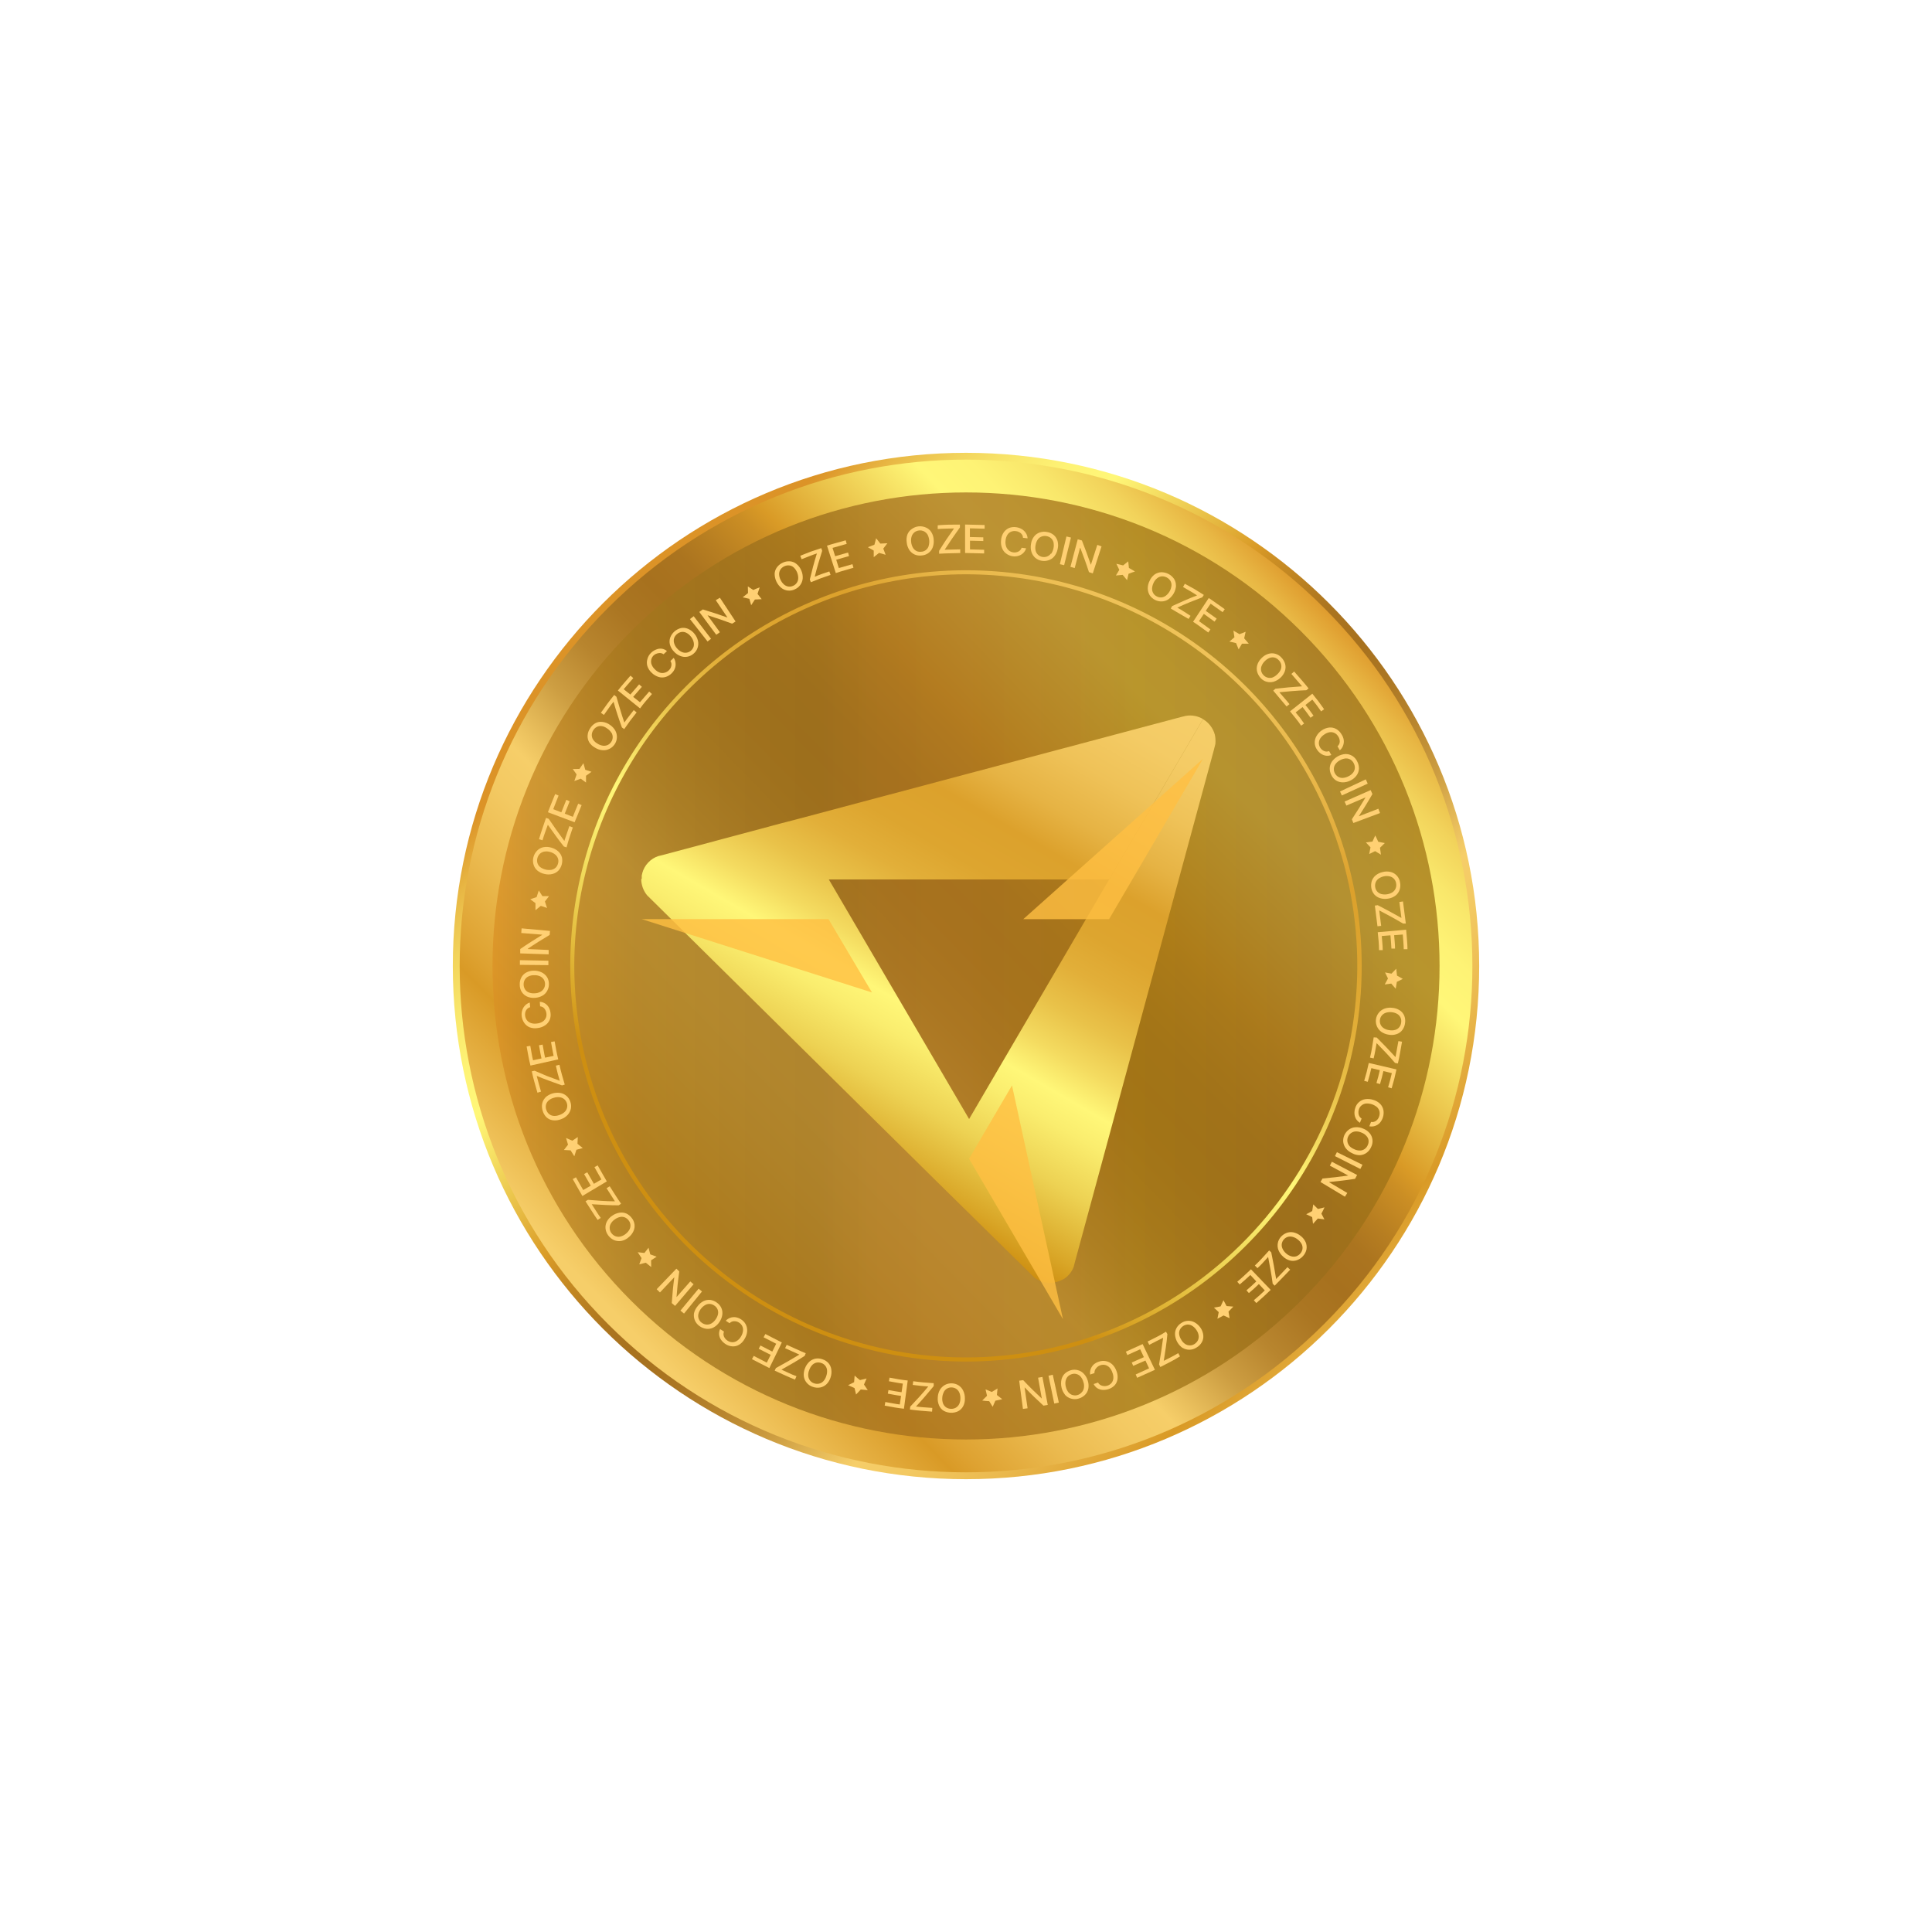 <svg width="128" height="128" viewBox="0 0 128 128" fill="none" xmlns="http://www.w3.org/2000/svg">
<path d="M98 64C98 45.222 82.778 30 64 30C45.222 30 30 45.222 30 64C30 82.778 45.222 98 64 98C82.778 98 98 82.778 98 64Z" fill="url(#paint0_radial_34_6630)"/>
<mask id="mask0_34_6630" style="mask-type:luminance" maskUnits="userSpaceOnUse" x="0" y="0" width="128" height="128">
<path d="M128 0H0V128H128V0Z" fill="white"/>
</mask>
<g mask="url(#mask0_34_6630)">
<g style="mix-blend-mode:luminosity">
<path d="M64 98C82.777 98 98 82.778 98 64C98 45.222 82.777 30 64 30C45.222 30 30 45.222 30 64C30 82.778 45.222 98 64 98Z" fill="url(#paint1_linear_34_6630)"/>
<path d="M87.724 87.72C100.825 74.619 100.825 53.378 87.724 40.277C74.623 27.176 53.382 27.176 40.28 40.277C27.179 53.378 27.179 74.619 40.28 87.72C53.382 100.821 74.623 100.821 87.724 87.72Z" fill="url(#paint2_linear_34_6630)"/>
<path opacity="0.75" d="M86.186 86.182C98.438 73.93 98.438 54.066 86.186 41.814C73.934 29.562 54.07 29.562 41.818 41.814C29.566 54.066 29.566 73.93 41.818 86.182C54.07 98.434 73.934 98.434 86.186 86.182Z" fill="url(#paint3_linear_34_6630)"/>
<path d="M42.056 78.351C39.218 74.011 37.73 68.927 37.781 63.742C37.832 58.557 39.419 53.503 42.343 49.22C45.266 44.937 49.393 41.617 54.203 39.68C59.013 37.742 64.29 37.275 69.366 38.337C74.441 39.398 79.088 41.941 82.719 45.643C86.349 49.346 88.8 54.041 89.762 59.137C90.724 64.233 90.153 69.499 88.121 74.27C86.09 79.041 82.69 83.103 78.35 85.941C72.528 89.74 65.438 91.073 58.634 89.65C51.83 88.227 45.868 84.164 42.056 78.351ZM85.707 49.799C82.9 45.503 78.882 42.136 74.161 40.124C69.44 38.113 64.228 37.546 59.185 38.497C54.142 39.448 49.495 41.873 45.83 45.465C42.165 49.057 39.648 53.656 38.598 58.679C37.547 63.702 38.01 68.924 39.927 73.684C41.845 78.444 45.131 82.529 49.37 85.421C53.609 88.313 58.611 89.883 63.742 89.932C68.874 89.982 73.904 88.507 78.198 85.697C83.948 81.927 87.966 76.03 89.374 69.3C90.782 62.571 89.463 55.558 85.707 49.799Z" fill="url(#paint4_linear_34_6630)"/>
<path d="M92.542 68.51C92.692 68.458 92.823 68.361 92.916 68.231C93.012 68.097 93.072 67.939 93.089 67.775C93.115 67.61 93.095 67.442 93.033 67.287C92.971 67.141 92.867 67.018 92.732 66.933C92.581 66.836 92.407 66.779 92.227 66.768C92.048 66.746 91.868 66.769 91.7 66.835C91.555 66.894 91.428 66.991 91.333 67.116C91.238 67.241 91.178 67.388 91.159 67.544C91.14 67.7 91.163 67.858 91.226 68.002C91.289 68.146 91.389 68.27 91.516 68.362C91.665 68.463 91.836 68.529 92.015 68.553C92.191 68.585 92.372 68.57 92.542 68.51ZM91.678 68.121C91.587 68.063 91.513 67.98 91.466 67.881C91.424 67.785 91.409 67.678 91.424 67.574C91.435 67.467 91.477 67.366 91.544 67.284C91.614 67.199 91.706 67.135 91.81 67.1C91.936 67.059 92.07 67.045 92.202 67.061C92.335 67.072 92.465 67.113 92.58 67.181C92.673 67.239 92.747 67.322 92.792 67.422C92.834 67.523 92.848 67.634 92.831 67.743C92.82 67.854 92.779 67.959 92.711 68.047C92.644 68.134 92.551 68.198 92.446 68.231C92.319 68.269 92.184 68.277 92.053 68.252C91.92 68.238 91.792 68.194 91.678 68.121Z" fill="#FFD073"/>
<path d="M90.767 70.069L91.007 70.121C91.092 69.789 91.141 69.446 91.205 69.11C91.618 69.531 92.043 69.969 92.424 70.422L92.612 70.46C92.732 69.987 92.796 69.495 92.888 69.015L92.647 68.976L92.456 70.036C92.046 69.584 91.629 69.153 91.212 68.739L91.01 68.728C90.936 69.167 90.88 69.623 90.767 70.069Z" fill="#FFD073"/>
<path d="M90.381 71.609L90.618 71.672C90.703 71.372 90.791 71.071 90.855 70.767L91.417 70.901C91.357 71.191 91.276 71.474 91.194 71.754L91.431 71.821C91.512 71.534 91.594 71.251 91.654 70.961L92.212 71.096C92.145 71.414 92.056 71.725 91.965 72.036L92.201 72.103L92.375 71.481L92.52 70.852L90.685 70.424L90.547 71.018L90.381 71.609Z" fill="#FFD073"/>
<path d="M91.098 74.596C91.218 74.556 91.325 74.488 91.413 74.398C91.513 74.285 91.587 74.15 91.629 74.005C91.671 73.859 91.681 73.706 91.657 73.557C91.629 73.402 91.556 73.258 91.449 73.143C91.321 73.015 91.163 72.921 90.989 72.871C90.819 72.814 90.637 72.797 90.459 72.822C90.304 72.844 90.159 72.911 90.041 73.013C89.923 73.115 89.836 73.248 89.791 73.398C89.748 73.521 89.73 73.653 89.737 73.783C89.745 73.908 89.781 74.029 89.843 74.137C89.908 74.239 89.995 74.325 90.098 74.388L90.211 74.108C90.163 74.079 90.121 74.041 90.088 73.995C90.054 73.95 90.03 73.898 90.017 73.843C89.989 73.726 89.995 73.604 90.034 73.49C90.065 73.389 90.126 73.301 90.207 73.235C90.291 73.165 90.393 73.122 90.501 73.111C90.769 73.093 91.033 73.18 91.237 73.356C91.316 73.433 91.371 73.533 91.395 73.642C91.418 73.75 91.409 73.863 91.371 73.967C91.336 74.084 91.264 74.186 91.166 74.257C91.118 74.292 91.065 74.316 91.007 74.329C90.95 74.341 90.891 74.343 90.834 74.331L90.72 74.618C90.846 74.645 90.977 74.637 91.098 74.596Z" fill="#FFD073"/>
<path d="M90.106 76.533C90.264 76.523 90.416 76.468 90.544 76.373C90.676 76.274 90.78 76.141 90.845 75.988C90.92 75.839 90.95 75.67 90.93 75.504C90.911 75.345 90.846 75.195 90.742 75.073C90.624 74.936 90.473 74.831 90.303 74.769C90.139 74.697 89.959 74.668 89.78 74.684C89.626 74.696 89.479 74.752 89.356 74.847C89.234 74.939 89.135 75.061 89.07 75.2C89.005 75.341 88.978 75.497 88.992 75.653C89.01 75.808 89.07 75.956 89.165 76.08C89.278 76.221 89.424 76.333 89.59 76.406C89.747 76.493 89.925 76.537 90.106 76.533ZM89.398 75.914C89.328 75.831 89.282 75.729 89.268 75.62C89.253 75.516 89.269 75.409 89.314 75.313C89.356 75.213 89.426 75.128 89.515 75.065C89.604 75.003 89.708 74.966 89.816 74.959C89.948 74.955 90.081 74.982 90.201 75.037C90.328 75.082 90.441 75.159 90.53 75.26C90.607 75.341 90.656 75.443 90.671 75.553C90.682 75.663 90.663 75.773 90.615 75.872C90.572 75.974 90.501 76.062 90.41 76.126C90.32 76.19 90.213 76.225 90.102 76.225C89.968 76.227 89.836 76.197 89.717 76.136C89.594 76.086 89.483 76.01 89.391 75.914H89.398Z" fill="#FFD073"/>
<path d="M90.268 77.169L88.574 76.334L88.444 76.596L90.126 77.448L90.268 77.169Z" fill="#FFD073"/>
<path d="M89.261 79.037L88.066 78.33V78.312C88.628 78.256 89.208 78.192 89.777 78.1L89.911 77.846L88.239 76.969L88.108 77.227L89.324 77.884C88.752 77.966 88.179 78.029 87.62 78.079L87.486 78.312L89.105 79.285L89.261 79.037Z" fill="#FFD073"/>
<path d="M85.474 83.515C85.628 83.551 85.789 83.541 85.937 83.486C86.094 83.429 86.233 83.332 86.34 83.204C86.451 83.08 86.528 82.928 86.559 82.765C86.585 82.607 86.565 82.445 86.503 82.298C86.429 82.133 86.315 81.99 86.171 81.881C86.032 81.766 85.869 81.686 85.693 81.648C85.542 81.617 85.385 81.629 85.241 81.683C85.094 81.739 84.963 81.83 84.859 81.948C84.755 82.065 84.685 82.208 84.658 82.362C84.629 82.516 84.644 82.675 84.7 82.822C84.768 82.989 84.875 83.138 85.011 83.256C85.141 83.38 85.3 83.469 85.474 83.515ZM84.965 82.716C84.92 82.616 84.905 82.505 84.922 82.397C84.942 82.294 84.988 82.197 85.057 82.118C85.126 82.037 85.217 81.977 85.319 81.945C85.422 81.916 85.532 81.916 85.637 81.945C85.767 81.979 85.888 82.041 85.99 82.129C86.097 82.211 86.184 82.316 86.245 82.436C86.292 82.536 86.308 82.648 86.291 82.758C86.271 82.866 86.222 82.966 86.15 83.048C86.077 83.132 85.985 83.197 85.88 83.235C85.774 83.265 85.662 83.265 85.556 83.235C85.424 83.198 85.303 83.13 85.202 83.037C85.1 82.949 85.019 82.839 84.965 82.716Z" fill="#FFD073"/>
<path d="M83.137 83.844L83.311 84.018C83.565 83.788 83.791 83.526 84.017 83.279C84.127 83.855 84.244 84.459 84.318 85.046L84.449 85.18C84.803 84.827 85.135 84.474 85.478 84.12L85.297 83.954L84.548 84.739C84.453 84.138 84.343 83.551 84.223 82.971L84.085 82.844C83.777 83.183 83.473 83.53 83.137 83.844Z" fill="#FFD073"/>
<path d="M81.971 84.918L82.133 85.101C82.37 84.9 82.607 84.695 82.84 84.472L83.233 84.897C83.024 85.101 82.805 85.296 82.582 85.487L82.741 85.671C82.968 85.48 83.19 85.282 83.403 85.073L83.795 85.494C83.561 85.724 83.318 85.936 83.07 86.144L83.233 86.332C83.561 86.052 83.876 85.759 84.187 85.458L82.879 84.094C82.579 84.377 82.285 84.656 81.971 84.918Z" fill="#FFD073"/>
<path d="M87.747 80.787L87.309 80.73L86.99 81.084L86.934 80.635L86.541 80.447L86.937 80.235L87.005 79.793L87.316 80.097C87.464 80.065 87.606 80.027 87.751 79.991C87.687 80.132 87.62 80.274 87.546 80.408L87.747 80.787Z" fill="#FFD073"/>
<path d="M92.94 64.853L92.545 65.051L92.47 65.507L92.174 65.164L91.742 65.224L91.957 64.828L91.763 64.425L92.191 64.506L92.505 64.178L92.555 64.637L92.94 64.853Z" fill="#FFD073"/>
<path d="M78.353 89.299C78.489 89.383 78.647 89.426 78.806 89.423C78.973 89.42 79.134 89.37 79.273 89.278C79.421 89.194 79.543 89.072 79.626 88.924C79.704 88.785 79.737 88.626 79.722 88.468C79.704 88.289 79.641 88.118 79.538 87.969C79.439 87.824 79.309 87.703 79.156 87.616C79.02 87.539 78.866 87.501 78.71 87.507C78.554 87.512 78.402 87.561 78.272 87.648C78.139 87.728 78.028 87.842 77.951 87.976C77.874 88.112 77.839 88.267 77.848 88.422C77.862 88.601 77.915 88.775 78.005 88.93C78.096 89.086 78.219 89.219 78.368 89.32L78.353 89.299ZM78.12 88.387C78.108 88.279 78.129 88.171 78.18 88.076C78.231 87.983 78.304 87.906 78.393 87.849C78.481 87.792 78.584 87.758 78.69 87.754C78.799 87.755 78.906 87.786 78.997 87.846C79.109 87.919 79.203 88.016 79.273 88.128C79.347 88.234 79.395 88.355 79.414 88.482C79.429 88.592 79.41 88.704 79.362 88.804C79.309 88.902 79.233 88.985 79.139 89.044C79.047 89.106 78.938 89.139 78.828 89.136C78.716 89.136 78.609 89.103 78.516 89.041C78.404 88.965 78.314 88.863 78.251 88.744C78.182 88.635 78.138 88.514 78.12 88.387Z" fill="#FFD073"/>
<path d="M76.031 88.879L76.14 89.098L77.06 88.628C76.986 89.211 76.897 89.798 76.791 90.395L76.876 90.569C77.307 90.339 77.756 90.134 78.177 89.862L78.06 89.649C77.749 89.837 77.42 90.003 77.102 90.159C77.198 89.561 77.29 88.985 77.343 88.391L77.25 88.225C76.869 88.479 76.437 88.67 76.031 88.879Z" fill="#FFD073"/>
<path d="M74.592 89.551L74.688 89.777L75.54 89.392L75.784 89.915L74.981 90.269L75.077 90.491L75.887 90.138L76.13 90.657L75.243 91.061L75.338 91.283L76.516 90.753L75.702 89.049L74.592 89.551Z" fill="#FFD073"/>
<path d="M72.697 91.972C72.805 92.037 72.926 92.076 73.051 92.085C73.187 92.092 73.324 92.073 73.454 92.029C73.611 91.977 73.752 91.885 73.864 91.764C73.961 91.647 74.022 91.504 74.041 91.353C74.061 91.175 74.035 90.993 73.966 90.827C73.907 90.657 73.808 90.504 73.677 90.381C73.561 90.278 73.421 90.209 73.27 90.18C73.116 90.148 72.955 90.159 72.807 90.212C72.676 90.251 72.555 90.319 72.453 90.409C72.366 90.495 72.299 90.599 72.259 90.713C72.219 90.827 72.207 90.948 72.223 91.067L72.51 90.972C72.506 90.913 72.514 90.853 72.534 90.797C72.554 90.741 72.586 90.69 72.626 90.646C72.697 90.555 72.793 90.488 72.902 90.452C73.002 90.417 73.11 90.41 73.213 90.431C73.32 90.458 73.418 90.513 73.496 90.59C73.591 90.691 73.661 90.812 73.701 90.943C73.752 91.066 73.773 91.2 73.761 91.332C73.75 91.441 73.707 91.544 73.638 91.629C73.565 91.712 73.471 91.773 73.365 91.806C73.25 91.842 73.127 91.842 73.012 91.806C72.956 91.792 72.904 91.766 72.859 91.73C72.813 91.694 72.776 91.649 72.75 91.597L72.457 91.697C72.512 91.808 72.594 91.903 72.697 91.972Z" fill="#FFD073"/>
<path d="M70.562 92.415C70.669 92.533 70.808 92.619 70.962 92.662C71.122 92.71 71.293 92.71 71.453 92.662C71.614 92.618 71.761 92.535 71.881 92.418C71.994 92.306 72.071 92.164 72.103 92.008C72.137 91.831 72.124 91.649 72.068 91.478C72.02 91.305 71.93 91.146 71.806 91.015C71.701 90.9 71.565 90.818 71.414 90.778C71.264 90.736 71.105 90.736 70.954 90.778C70.804 90.821 70.665 90.897 70.548 91.001C70.438 91.109 70.361 91.246 70.325 91.397C70.287 91.572 70.288 91.754 70.329 91.929C70.37 92.104 70.45 92.268 70.562 92.408V92.415ZM70.605 91.475C70.625 91.368 70.675 91.27 70.75 91.191C70.826 91.118 70.919 91.065 71.021 91.036C71.122 91.006 71.229 91.006 71.329 91.036C71.434 91.066 71.528 91.126 71.598 91.209C71.684 91.312 71.745 91.433 71.778 91.563C71.823 91.69 71.833 91.826 71.81 91.959C71.792 92.068 71.742 92.169 71.665 92.248C71.611 92.312 71.544 92.363 71.468 92.398C71.392 92.433 71.31 92.451 71.227 92.451C71.143 92.451 71.061 92.433 70.985 92.398C70.91 92.363 70.843 92.312 70.788 92.248C70.708 92.144 70.65 92.023 70.619 91.895C70.577 91.753 70.572 91.602 70.605 91.457V91.475Z" fill="#FFD073"/>
<path d="M70.151 92.924L69.748 91.078L69.465 91.145L69.847 92.991L70.151 92.924Z" fill="#FFD073"/>
<path d="M68.08 93.302L67.882 91.93H67.899C68.299 92.354 68.705 92.733 69.133 93.129L69.416 93.079L69.063 91.227L68.776 91.276L69.02 92.641H69.002C68.582 92.245 68.182 91.863 67.79 91.439L67.524 91.474L67.772 93.344L68.08 93.302Z" fill="#FFD073"/>
<path d="M62.218 93.119C62.282 93.267 62.391 93.391 62.53 93.473C62.675 93.552 62.837 93.596 63.002 93.6C63.167 93.604 63.332 93.569 63.48 93.498C63.619 93.424 63.734 93.31 63.809 93.172C63.894 93.013 63.935 92.834 63.926 92.653C63.93 92.473 63.891 92.295 63.813 92.133C63.745 91.988 63.637 91.866 63.502 91.78C63.367 91.698 63.213 91.653 63.056 91.649C62.899 91.644 62.743 91.681 62.604 91.755C62.469 91.831 62.356 91.941 62.275 92.073C62.186 92.228 62.137 92.403 62.13 92.582C62.113 92.766 62.144 92.951 62.218 93.119ZM62.526 92.229C62.575 92.131 62.651 92.05 62.745 91.995C62.837 91.942 62.943 91.916 63.049 91.921C63.154 91.923 63.257 91.953 63.346 92.009C63.438 92.069 63.51 92.154 63.555 92.254C63.608 92.377 63.633 92.511 63.629 92.646C63.631 92.779 63.603 92.91 63.547 93.031C63.496 93.128 63.42 93.209 63.325 93.264C63.228 93.318 63.118 93.344 63.007 93.339C62.897 93.337 62.79 93.307 62.696 93.25C62.603 93.19 62.531 93.104 62.487 93.003C62.438 92.879 62.417 92.746 62.427 92.614C62.432 92.483 62.466 92.356 62.526 92.239V92.229Z" fill="#FFD073"/>
<path d="M60.504 91.51L60.472 91.754C60.825 91.799 61.158 91.838 61.501 91.859C61.31 92.086 61.115 92.316 60.914 92.538L60.306 93.192L60.285 93.384C60.769 93.454 61.26 93.486 61.751 93.525L61.769 93.277C61.416 93.249 61.062 93.235 60.688 93.185C61.094 92.75 61.49 92.284 61.861 91.832V91.64C61.416 91.609 60.96 91.577 60.504 91.51Z" fill="#FFD073"/>
<path d="M58.934 91.272L58.892 91.511C59.199 91.561 59.503 91.632 59.814 91.667L59.733 92.24C59.439 92.204 59.153 92.141 58.863 92.095L58.821 92.332C59.114 92.382 59.404 92.449 59.697 92.48L59.613 93.05C59.291 93.01 58.973 92.94 58.655 92.887L58.612 93.128C59.033 93.205 59.457 93.287 59.888 93.332L60.139 91.462C59.733 91.42 59.333 91.353 58.934 91.272Z" fill="#FFD073"/>
<path d="M65.767 93.206L65.538 92.832C65.382 92.832 65.231 92.807 65.075 92.789C65.181 92.683 65.287 92.584 65.393 92.475L65.294 92.05L65.704 92.22L66.09 91.99L66.047 92.421L66.401 92.701L65.945 92.8L65.767 93.206Z" fill="#FFD073"/>
<path d="M81.465 87.336L81.065 87.153L80.656 87.372L80.744 86.933L80.426 86.633C80.578 86.611 80.723 86.583 80.868 86.551L81.058 86.144L81.264 86.53L81.713 86.566L81.391 86.898L81.465 87.336Z" fill="#FFD073"/>
<path d="M53.253 91.173C53.273 91.332 53.338 91.482 53.44 91.605C53.545 91.734 53.686 91.829 53.843 91.881C54 91.939 54.169 91.955 54.335 91.926C54.491 91.897 54.636 91.824 54.752 91.714C54.881 91.588 54.975 91.431 55.028 91.258C55.086 91.088 55.103 90.906 55.077 90.728C55.056 90.574 54.991 90.43 54.89 90.311C54.785 90.195 54.653 90.108 54.505 90.06C54.358 90.004 54.2 89.987 54.045 90.01C53.893 90.036 53.751 90.103 53.635 90.205C53.501 90.326 53.398 90.478 53.334 90.647C53.264 90.813 53.236 90.994 53.253 91.173ZM53.826 90.42C53.903 90.346 54 90.296 54.105 90.275C54.209 90.257 54.317 90.267 54.416 90.304C54.516 90.334 54.605 90.395 54.671 90.477C54.74 90.56 54.783 90.663 54.794 90.77C54.806 90.904 54.788 91.037 54.742 91.163C54.704 91.295 54.636 91.416 54.543 91.516C54.465 91.595 54.365 91.649 54.257 91.672C54.148 91.694 54.036 91.685 53.932 91.647C53.827 91.613 53.736 91.549 53.666 91.463C53.6 91.375 53.558 91.27 53.547 91.159C53.537 91.025 53.56 90.89 53.614 90.767C53.657 90.637 53.73 90.519 53.826 90.42Z" fill="#FFD073"/>
<path d="M52.121 89.098L52.015 89.32L52.959 89.745C52.456 90.049 51.94 90.349 51.407 90.636L51.325 90.809C51.774 91.007 52.216 91.226 52.672 91.403L52.768 91.177C52.414 91.053 52.103 90.887 51.774 90.742C52.301 90.445 52.806 90.162 53.312 89.83L53.383 89.656C52.966 89.49 52.552 89.281 52.121 89.098Z" fill="#FFD073"/>
<path d="M50.707 88.383L50.59 88.599L51.424 89.027L51.166 89.546L50.382 89.143L50.265 89.359L51.06 89.762L50.802 90.278L49.936 89.832L49.819 90.048L50.972 90.638L51.799 88.942L50.707 88.383Z" fill="#FFD073"/>
<path d="M47.641 88.413C47.654 88.54 47.699 88.662 47.772 88.766C47.851 88.878 47.951 88.973 48.066 89.046C48.203 89.138 48.363 89.192 48.529 89.201C48.688 89.21 48.846 89.169 48.981 89.085C49.131 88.989 49.252 88.857 49.335 88.699C49.431 88.548 49.488 88.376 49.501 88.198C49.512 88.041 49.48 87.886 49.408 87.746C49.336 87.607 49.228 87.491 49.094 87.409C48.987 87.339 48.867 87.293 48.741 87.271C48.621 87.254 48.499 87.266 48.384 87.306C48.27 87.346 48.167 87.413 48.083 87.501C48.165 87.561 48.249 87.611 48.334 87.667C48.374 87.626 48.421 87.592 48.473 87.569C48.525 87.546 48.581 87.534 48.638 87.533C48.755 87.53 48.87 87.563 48.967 87.628C49.056 87.685 49.128 87.764 49.176 87.858C49.223 87.957 49.24 88.068 49.225 88.176C49.209 88.309 49.163 88.437 49.091 88.551C49.025 88.666 48.933 88.764 48.822 88.837C48.73 88.898 48.621 88.929 48.511 88.926C48.401 88.921 48.295 88.885 48.203 88.823C48.099 88.76 48.016 88.666 47.967 88.554C47.944 88.502 47.932 88.445 47.932 88.388C47.932 88.331 47.944 88.275 47.967 88.222C47.882 88.165 47.793 88.113 47.709 88.053C47.655 88.165 47.632 88.289 47.641 88.413Z" fill="#FFD073"/>
<path d="M45.98 87.005C45.955 87.163 45.973 87.324 46.033 87.472C46.098 87.626 46.205 87.758 46.341 87.854C46.475 87.954 46.634 88.017 46.8 88.037C46.958 88.055 47.118 88.027 47.26 87.956C47.419 87.874 47.554 87.752 47.653 87.603C47.758 87.457 47.827 87.289 47.854 87.112C47.876 86.958 47.855 86.801 47.794 86.659C47.729 86.517 47.626 86.394 47.497 86.305C47.373 86.21 47.227 86.149 47.073 86.125C46.918 86.107 46.762 86.131 46.62 86.196C46.457 86.279 46.316 86.4 46.21 86.549C46.097 86.68 46.019 86.837 45.98 87.005ZM46.74 86.451C46.837 86.402 46.944 86.381 47.051 86.39C47.157 86.404 47.256 86.444 47.341 86.507C47.429 86.567 47.497 86.65 47.539 86.748C47.579 86.847 47.59 86.956 47.571 87.062C47.543 87.19 47.488 87.311 47.409 87.416C47.335 87.528 47.236 87.621 47.119 87.688C47.022 87.742 46.911 87.766 46.8 87.755C46.69 87.745 46.585 87.704 46.496 87.638C46.405 87.576 46.334 87.487 46.295 87.383C46.255 87.28 46.246 87.167 46.27 87.058C46.3 86.929 46.359 86.808 46.443 86.705C46.523 86.6 46.625 86.513 46.74 86.451Z" fill="#FFD073"/>
<path d="M45.319 87.027L46.51 85.563C46.432 85.505 46.356 85.444 46.284 85.379L45.079 86.832C45.156 86.899 45.238 86.963 45.319 87.027Z" fill="#FFD073"/>
<path d="M43.724 85.629L44.676 84.619C44.598 85.188 44.545 85.757 44.506 86.333L44.725 86.52L45.952 85.085L45.733 84.898L44.821 85.937C44.863 85.368 44.923 84.802 45.004 84.237L44.813 84.053L43.505 85.414L43.724 85.629Z" fill="#FFD073"/>
<path d="M40.2 80.942C40.129 81.085 40.101 81.246 40.118 81.405C40.139 81.571 40.203 81.728 40.306 81.861C40.406 81.993 40.539 82.098 40.691 82.165C40.839 82.225 41 82.243 41.158 82.218C41.334 82.183 41.499 82.103 41.635 81.984C41.778 81.877 41.892 81.734 41.967 81.571C42.033 81.43 42.058 81.273 42.038 81.119C42.017 80.963 41.954 80.816 41.854 80.695C41.762 80.569 41.64 80.469 41.501 80.401C41.358 80.34 41.201 80.32 41.048 80.344C40.87 80.371 40.702 80.441 40.557 80.546C40.406 80.645 40.283 80.781 40.2 80.942ZM41.087 80.627C41.194 80.605 41.305 80.616 41.405 80.659C41.5 80.701 41.583 80.767 41.645 80.85C41.713 80.931 41.755 81.031 41.766 81.136C41.778 81.244 41.758 81.353 41.709 81.451C41.645 81.568 41.557 81.67 41.451 81.751C41.347 81.835 41.227 81.895 41.097 81.928C40.989 81.951 40.876 81.942 40.772 81.903C40.67 81.862 40.581 81.793 40.514 81.705C40.445 81.618 40.403 81.512 40.394 81.401C40.383 81.291 40.406 81.18 40.461 81.083C40.526 80.965 40.618 80.864 40.73 80.79C40.836 80.71 40.958 80.655 41.087 80.627Z" fill="#FFD073"/>
<path d="M40.395 78.594L40.186 78.721L40.741 79.591C40.154 79.591 39.56 79.542 38.952 79.492L38.793 79.591C39.062 80.001 39.313 80.425 39.596 80.825L39.8 80.687C39.585 80.397 39.405 80.082 39.203 79.782C39.811 79.821 40.391 79.856 40.992 79.856L41.148 79.75C40.882 79.375 40.645 78.979 40.395 78.594Z" fill="#FFD073"/>
<path d="M39.598 77.211L39.383 77.324C39.531 77.6 39.694 77.868 39.846 78.141L39.347 78.431L38.909 77.667L38.697 77.784L39.139 78.554L38.64 78.844C38.481 78.561 38.315 78.286 38.16 77.999L37.944 78.116C38.152 78.494 38.372 78.862 38.584 79.237L40.203 78.271C40.005 77.918 39.793 77.564 39.598 77.211Z" fill="#FFD073"/>
<path d="M42.352 83.769L42.505 83.352L42.25 82.963L42.695 83.012L42.968 82.666L43.081 83.104L43.505 83.26L43.137 83.497L43.144 83.946L42.784 83.656L42.352 83.769Z" fill="#FFD073"/>
<path d="M56.717 92.39L56.614 91.962L56.187 91.774L56.587 91.573L56.622 91.135C56.735 91.237 56.844 91.343 56.975 91.435L57.414 91.329L57.241 91.729L57.492 92.1L57.029 92.057L56.717 92.39Z" fill="#FFD073"/>
<path d="M36.138 72.713C36.024 72.826 35.948 72.97 35.918 73.127C35.891 73.291 35.905 73.459 35.961 73.615C36.008 73.772 36.094 73.914 36.212 74.029C36.33 74.136 36.478 74.204 36.636 74.223C36.816 74.245 36.998 74.221 37.166 74.152C37.335 74.095 37.487 73.997 37.608 73.866C37.713 73.75 37.786 73.609 37.82 73.456C37.851 73.301 37.839 73.141 37.785 72.993C37.738 72.844 37.651 72.71 37.533 72.607C37.415 72.504 37.271 72.436 37.117 72.41C36.94 72.383 36.759 72.397 36.587 72.449C36.416 72.502 36.259 72.592 36.127 72.713H36.138ZM37.081 72.693C37.19 72.707 37.293 72.751 37.379 72.82C37.459 72.888 37.519 72.977 37.552 73.078C37.588 73.179 37.593 73.289 37.568 73.394C37.543 73.499 37.488 73.594 37.41 73.668C37.31 73.763 37.189 73.834 37.057 73.873C36.933 73.922 36.8 73.942 36.668 73.93C36.558 73.919 36.455 73.874 36.371 73.803C36.287 73.731 36.226 73.636 36.194 73.53C36.156 73.427 36.148 73.316 36.169 73.209C36.192 73.101 36.248 73.004 36.328 72.929C36.428 72.835 36.55 72.768 36.682 72.735C36.81 72.691 36.947 72.676 37.081 72.693Z" fill="#FFD073"/>
<path d="M37.067 70.545L36.827 70.602L36.944 71.103L37.085 71.602C36.806 71.503 36.523 71.397 36.243 71.291L35.416 70.938L35.232 70.98C35.335 71.464 35.473 71.934 35.607 72.394L35.844 72.323C35.749 71.97 35.639 71.616 35.558 71.281C36.106 71.51 36.682 71.715 37.237 71.91L37.417 71.857C37.294 71.436 37.159 70.994 37.067 70.545Z" fill="#FFD073"/>
<path d="M36.746 68.992L36.505 69.035C36.565 69.339 36.608 69.65 36.678 69.954L36.113 70.074C36.046 69.788 36.007 69.498 35.95 69.208L35.71 69.251C35.766 69.544 35.805 69.838 35.876 70.124L35.314 70.244C35.236 69.929 35.194 69.608 35.134 69.289L34.89 69.332C34.967 69.756 35.038 70.18 35.144 70.597L36.986 70.187C36.884 69.788 36.816 69.392 36.746 68.992Z" fill="#FFD073"/>
<path d="M34.798 66.604C34.709 66.692 34.642 66.8 34.603 66.919C34.56 67.048 34.546 67.186 34.564 67.322C34.583 67.488 34.644 67.646 34.741 67.781C34.83 67.907 34.953 68.005 35.095 68.064C35.264 68.126 35.447 68.141 35.625 68.11C35.804 68.091 35.975 68.028 36.123 67.926C36.252 67.838 36.354 67.716 36.417 67.573C36.477 67.429 36.496 67.271 36.474 67.117C36.461 66.987 36.422 66.861 36.36 66.745C36.3 66.641 36.217 66.552 36.116 66.484C36.01 66.418 35.888 66.379 35.763 66.371L35.784 66.671C35.84 66.676 35.895 66.693 35.945 66.719C35.995 66.746 36.039 66.782 36.074 66.827C36.145 66.918 36.189 67.027 36.201 67.142C36.216 67.245 36.202 67.35 36.159 67.446C36.112 67.545 36.039 67.628 35.947 67.686C35.833 67.756 35.705 67.799 35.572 67.81C35.441 67.832 35.306 67.822 35.179 67.781C35.074 67.746 34.98 67.681 34.911 67.594C34.845 67.505 34.804 67.4 34.791 67.29C34.773 67.169 34.795 67.045 34.854 66.937C34.913 66.834 35.009 66.759 35.123 66.728L35.098 66.421C34.985 66.457 34.882 66.52 34.798 66.604Z" fill="#FFD073"/>
<path d="M34.861 64.433C34.723 64.51 34.61 64.625 34.536 64.765C34.462 64.912 34.426 65.077 34.434 65.242C34.433 65.409 34.478 65.573 34.564 65.716C34.651 65.85 34.773 65.957 34.918 66.024C35.084 66.096 35.265 66.125 35.445 66.109C35.624 66.099 35.799 66.047 35.954 65.957C36.086 65.878 36.192 65.764 36.261 65.628C36.337 65.489 36.373 65.332 36.367 65.175C36.366 65.018 36.322 64.864 36.24 64.73C36.151 64.598 36.029 64.492 35.887 64.422C35.724 64.344 35.544 64.305 35.363 64.309C35.188 64.308 35.016 64.351 34.861 64.433ZM35.777 64.68C35.876 64.724 35.961 64.795 36.021 64.885C36.079 64.974 36.109 65.077 36.109 65.182C36.114 65.288 36.089 65.394 36.035 65.486C35.981 65.581 35.901 65.658 35.805 65.709C35.688 65.772 35.557 65.806 35.423 65.808C35.29 65.82 35.156 65.801 35.031 65.751C34.929 65.711 34.842 65.64 34.784 65.546C34.726 65.453 34.694 65.345 34.692 65.235C34.687 65.124 34.712 65.014 34.766 64.917C34.819 64.821 34.901 64.743 34.999 64.695C35.12 64.634 35.253 64.605 35.388 64.61C35.521 64.603 35.654 64.627 35.777 64.68Z" fill="#FFD073"/>
<path d="M34.444 63.924L36.332 63.942V63.649L34.444 63.613V63.924Z" fill="#FFD073"/>
<path d="M34.536 61.814L35.915 61.923V61.941C35.434 62.238 34.932 62.549 34.465 62.877V63.164L36.35 63.228V62.938L34.967 62.877V62.857C35.438 62.535 35.936 62.23 36.417 61.941L36.438 61.676L34.557 61.506L34.536 61.814Z" fill="#FFD073"/>
<path d="M35.996 56.13C35.84 56.163 35.697 56.242 35.586 56.356C35.469 56.475 35.385 56.622 35.342 56.784C35.3 56.945 35.301 57.115 35.346 57.276C35.389 57.429 35.477 57.567 35.597 57.672C35.734 57.789 35.9 57.868 36.078 57.901C36.251 57.947 36.434 57.947 36.608 57.901C36.759 57.864 36.896 57.784 37.004 57.672C37.106 57.555 37.18 57.416 37.219 57.265C37.258 57.115 37.262 56.957 37.23 56.805C37.189 56.656 37.107 56.52 36.993 56.413C36.86 56.292 36.7 56.204 36.526 56.159C36.355 56.105 36.172 56.095 35.996 56.13ZM36.799 56.629C36.88 56.699 36.94 56.791 36.972 56.894C37.002 56.995 37.002 57.103 36.972 57.205C36.948 57.307 36.897 57.401 36.824 57.477C36.745 57.55 36.649 57.602 36.544 57.626C36.412 57.648 36.278 57.643 36.148 57.611C36.018 57.58 35.895 57.524 35.788 57.446C35.702 57.374 35.638 57.28 35.604 57.173C35.574 57.067 35.574 56.954 35.604 56.848C35.633 56.741 35.691 56.643 35.77 56.565C35.85 56.489 35.951 56.439 36.06 56.42C36.192 56.397 36.328 56.407 36.456 56.448C36.582 56.483 36.699 56.544 36.799 56.629Z" fill="#FFD073"/>
<path d="M37.951 54.819L37.721 54.734L37.389 55.713C37.038 55.242 36.692 54.754 36.353 54.249L36.176 54.185C36.02 54.652 35.851 55.116 35.709 55.6L35.943 55.67C36.045 55.317 36.173 54.985 36.296 54.642C36.65 55.14 36.982 55.617 37.357 56.084L37.537 56.141C37.65 55.688 37.809 55.253 37.951 54.819Z" fill="#FFD073"/>
<path d="M38.534 53.341L38.308 53.245C38.181 53.532 38.075 53.825 37.954 54.116L37.417 53.907L37.742 53.087L37.52 52.991L37.191 53.819L36.653 53.61C36.773 53.309 36.887 53.005 37.007 52.708L36.781 52.609C36.611 53.005 36.462 53.412 36.3 53.812L38.068 54.476C38.234 54.098 38.375 53.716 38.534 53.341Z" fill="#FFD073"/>
<path d="M35.13 59.577L35.551 59.436L35.696 58.994L35.936 59.372H36.374L36.102 59.726C36.145 59.871 36.194 60.012 36.243 60.154L35.83 60.016L35.476 60.302V59.836L35.13 59.577Z" fill="#FFD073"/>
<path d="M37.361 76.189L37.633 75.839L37.502 75.394L37.916 75.575L38.28 75.334L38.259 75.779L38.609 76.062L38.188 76.176L38.05 76.607L37.803 76.214L37.361 76.189Z" fill="#FFD073"/>
<path d="M39.902 47.829C39.744 47.808 39.583 47.837 39.443 47.914C39.296 47.999 39.174 48.12 39.089 48.267C38.995 48.404 38.94 48.565 38.93 48.73C38.919 48.889 38.957 49.047 39.04 49.183C39.137 49.331 39.269 49.453 39.425 49.536C39.576 49.633 39.748 49.691 39.927 49.703C40.082 49.716 40.237 49.685 40.376 49.614C40.52 49.544 40.642 49.435 40.73 49.3C40.816 49.169 40.865 49.018 40.871 48.861C40.879 48.705 40.843 48.55 40.769 48.412C40.683 48.257 40.562 48.125 40.415 48.027C40.265 47.915 40.088 47.847 39.902 47.829ZM40.507 48.536C40.565 48.629 40.594 48.737 40.592 48.847C40.591 48.953 40.559 49.056 40.5 49.144C40.444 49.234 40.365 49.306 40.27 49.353C40.171 49.399 40.061 49.417 39.952 49.406C39.819 49.387 39.692 49.339 39.581 49.264C39.464 49.2 39.364 49.107 39.291 48.996C39.232 48.903 39.203 48.794 39.206 48.684C39.211 48.575 39.247 48.468 39.308 48.377C39.364 48.282 39.447 48.206 39.545 48.158C39.643 48.108 39.754 48.089 39.863 48.105C39.992 48.126 40.113 48.178 40.217 48.257C40.336 48.33 40.435 48.431 40.507 48.55V48.536Z" fill="#FFD073"/>
<path d="M42.179 47.199L41.988 47.047C41.776 47.319 41.557 47.588 41.366 47.871C41.165 47.305 41.013 46.739 40.839 46.16L40.691 46.043C40.539 46.237 40.383 46.428 40.238 46.626L39.81 47.224L40.012 47.365C40.224 47.075 40.419 46.771 40.648 46.492C40.808 47.061 41.002 47.645 41.203 48.196L41.356 48.306L41.755 47.743L42.179 47.199Z" fill="#FFD073"/>
<path d="M43.194 45.98L43.01 45.817L42.399 46.524L41.95 46.171L42.526 45.503L42.342 45.343L41.762 46.015L41.32 45.662L41.957 44.926L41.769 44.764C41.493 45.093 41.197 45.407 40.938 45.75L42.406 46.934C42.65 46.588 42.929 46.291 43.194 45.98Z" fill="#FFD073"/>
<path d="M43.848 42.978C43.728 42.963 43.607 42.979 43.495 43.024C43.363 43.072 43.243 43.147 43.141 43.243C43.019 43.358 42.932 43.505 42.89 43.668C42.846 43.82 42.846 43.982 42.89 44.134C42.948 44.305 43.049 44.459 43.184 44.58C43.312 44.705 43.468 44.798 43.64 44.852C43.788 44.896 43.947 44.896 44.096 44.852C44.245 44.807 44.381 44.726 44.492 44.615C44.588 44.526 44.663 44.416 44.711 44.293C44.754 44.181 44.77 44.06 44.757 43.94C44.748 43.814 44.706 43.692 44.637 43.586L44.417 43.791C44.448 43.839 44.469 43.892 44.48 43.948C44.49 44.004 44.489 44.061 44.477 44.117C44.456 44.23 44.397 44.333 44.311 44.41C44.237 44.484 44.144 44.538 44.043 44.566C43.939 44.597 43.828 44.597 43.724 44.566C43.598 44.522 43.484 44.448 43.392 44.35C43.293 44.261 43.217 44.149 43.169 44.025C43.131 43.921 43.124 43.808 43.148 43.7C43.173 43.591 43.23 43.493 43.311 43.417C43.403 43.338 43.516 43.288 43.636 43.272C43.693 43.261 43.752 43.262 43.808 43.275C43.865 43.288 43.918 43.312 43.965 43.346L44.188 43.134C44.09 43.053 43.973 42.999 43.848 42.978Z" fill="#FFD073"/>
<path d="M45.58 41.66C45.433 41.597 45.271 41.58 45.114 41.611C44.955 41.651 44.807 41.728 44.684 41.836C44.561 41.944 44.466 42.08 44.407 42.233C44.352 42.382 44.344 42.543 44.382 42.696C44.428 42.87 44.518 43.03 44.643 43.159C44.761 43.295 44.911 43.399 45.078 43.463C45.224 43.522 45.383 43.538 45.538 43.509C45.693 43.48 45.837 43.409 45.955 43.304C46.075 43.204 46.165 43.073 46.216 42.925C46.267 42.778 46.277 42.619 46.245 42.467C46.206 42.292 46.126 42.13 46.012 41.993C45.899 41.846 45.751 41.732 45.58 41.66ZM45.952 42.527C45.982 42.632 45.982 42.743 45.952 42.848C45.918 42.948 45.858 43.037 45.778 43.106C45.698 43.178 45.598 43.225 45.491 43.241C45.385 43.258 45.276 43.243 45.177 43.198C45.054 43.145 44.946 43.064 44.859 42.961C44.766 42.861 44.698 42.74 44.661 42.608C44.629 42.502 44.629 42.389 44.661 42.283C44.697 42.179 44.761 42.088 44.845 42.017C44.926 41.943 45.027 41.893 45.135 41.873C45.243 41.853 45.354 41.868 45.453 41.915C45.574 41.971 45.68 42.056 45.761 42.162C45.853 42.266 45.919 42.391 45.952 42.527Z" fill="#FFD073"/>
<path d="M45.711 41.015L46.878 42.5L47.108 42.32L45.959 40.824L45.711 41.015Z" fill="#FFD073"/>
<path d="M47.422 39.764L48.197 40.913C47.666 40.725 47.122 40.545 46.563 40.376L46.33 40.542L47.454 42.055L47.695 41.886L46.878 40.768H46.896C47.447 40.941 47.981 41.122 48.508 41.32L48.734 41.175L47.695 39.602L47.422 39.764Z" fill="#FFD073"/>
<path d="M52.779 37.372C52.657 37.267 52.505 37.203 52.344 37.189C52.179 37.175 52.013 37.206 51.863 37.277C51.711 37.344 51.578 37.449 51.478 37.581C51.382 37.706 51.328 37.858 51.322 38.016C51.323 38.195 51.363 38.372 51.44 38.534C51.517 38.696 51.629 38.839 51.768 38.953C51.892 39.049 52.04 39.109 52.196 39.126C52.352 39.143 52.51 39.116 52.651 39.048C52.798 38.987 52.925 38.888 53.018 38.76C53.112 38.632 53.168 38.481 53.182 38.323C53.194 38.144 53.163 37.965 53.09 37.8C53.025 37.633 52.918 37.486 52.779 37.372ZM52.885 38.306C52.884 38.415 52.85 38.522 52.789 38.613C52.729 38.7 52.646 38.769 52.549 38.811C52.452 38.858 52.343 38.874 52.236 38.86C52.13 38.846 52.029 38.8 51.948 38.73C51.846 38.642 51.765 38.532 51.711 38.408C51.651 38.29 51.62 38.159 51.619 38.026C51.621 37.917 51.654 37.81 51.715 37.719C51.78 37.63 51.868 37.559 51.969 37.514C52.07 37.467 52.181 37.449 52.291 37.461C52.4 37.473 52.503 37.518 52.584 37.592C52.679 37.683 52.755 37.793 52.806 37.915C52.858 38.036 52.885 38.167 52.885 38.299V38.306Z" fill="#FFD073"/>
<path d="M55.027 38.089L54.946 37.859C54.621 37.969 54.292 38.072 53.977 38.213C54.119 37.63 54.288 37.068 54.472 36.495L54.412 36.315L53.705 36.551L53.019 36.82L53.107 37.05C53.461 36.919 53.779 36.774 54.122 36.668C53.942 37.23 53.79 37.824 53.652 38.397L53.722 38.574L54.362 38.319L55.027 38.089Z" fill="#FFD073"/>
<path d="M56.544 37.614L56.477 37.377L55.575 37.635L55.402 37.084L56.251 36.84L56.187 36.606L55.331 36.85L55.158 36.299L56.095 36.034L56.031 35.797C55.618 35.921 55.197 36.02 54.791 36.15L55.374 37.968C55.756 37.83 56.151 37.741 56.544 37.614Z" fill="#FFD073"/>
<path d="M49.547 38.85L49.901 39.087C50.042 39.026 50.184 38.966 50.332 38.917C50.279 39.058 50.233 39.2 50.187 39.345L50.463 39.698L50.014 39.719L49.767 40.098L49.647 39.673L49.205 39.574L49.558 39.292L49.547 38.85Z" fill="#FFD073"/>
<path d="M37.948 50.948L38.39 50.944L38.655 50.562L38.775 51.001L39.189 51.132L38.825 51.397V51.846L38.474 51.588L38.05 51.747L38.202 51.309L37.948 50.948Z" fill="#FFD073"/>
<path d="M61.706 35.26C61.623 35.123 61.499 35.016 61.352 34.953C61.2 34.884 61.033 34.856 60.868 34.871C60.701 34.889 60.543 34.95 60.408 35.048C60.28 35.135 60.18 35.258 60.122 35.402C60.06 35.571 60.043 35.754 60.072 35.932C60.088 36.116 60.151 36.294 60.252 36.448C60.34 36.578 60.463 36.679 60.606 36.742C60.75 36.801 60.907 36.822 61.062 36.802C61.218 36.792 61.369 36.739 61.497 36.65C61.623 36.561 61.723 36.438 61.783 36.296C61.85 36.13 61.877 35.951 61.861 35.773C61.855 35.591 61.802 35.414 61.706 35.26ZM61.518 36.201C61.482 36.3 61.417 36.387 61.331 36.45C61.245 36.513 61.143 36.549 61.037 36.554C60.933 36.569 60.826 36.554 60.73 36.512C60.631 36.466 60.549 36.392 60.493 36.3C60.424 36.186 60.381 36.058 60.369 35.925C60.35 35.792 60.361 35.657 60.401 35.529C60.436 35.425 60.502 35.332 60.588 35.264C60.676 35.196 60.782 35.155 60.892 35.144C61.002 35.132 61.114 35.152 61.214 35.2C61.313 35.251 61.396 35.328 61.455 35.423C61.516 35.541 61.553 35.671 61.564 35.804C61.575 35.937 61.559 36.07 61.518 36.197V36.201Z" fill="#FFD073"/>
<path d="M63.618 36.64V36.396L62.586 36.421C62.904 35.93 63.243 35.438 63.597 34.943V34.756C63.109 34.756 62.617 34.756 62.126 34.802V35.049C62.48 35.017 62.833 35.025 63.208 35.01C62.854 35.505 62.529 35.983 62.218 36.495V36.686C62.695 36.654 63.158 36.658 63.618 36.64Z" fill="#FFD073"/>
<path d="M65.202 36.668V36.424L64.265 36.399V35.823L65.146 35.844V35.6L64.258 35.579V35.003L65.234 35.028V34.784L63.94 34.752V36.636L65.202 36.668Z" fill="#FFD073"/>
<path d="M67.96 35.307C67.891 35.202 67.799 35.115 67.691 35.052C67.577 34.988 67.453 34.946 67.323 34.928C67.159 34.904 66.992 34.923 66.839 34.985C66.695 35.053 66.572 35.159 66.485 35.293C66.389 35.446 66.332 35.621 66.323 35.802C66.303 35.98 66.327 36.161 66.394 36.328C66.451 36.471 66.548 36.594 66.673 36.682C66.799 36.777 66.948 36.836 67.104 36.855C67.234 36.874 67.366 36.862 67.489 36.82C67.606 36.784 67.712 36.721 67.797 36.635C67.884 36.55 67.948 36.444 67.984 36.328L67.687 36.29C67.651 36.398 67.574 36.489 67.472 36.541C67.368 36.593 67.251 36.613 67.136 36.597C67.031 36.583 66.93 36.542 66.846 36.477C66.764 36.408 66.7 36.319 66.662 36.219C66.618 36.092 66.603 35.956 66.62 35.823C66.628 35.689 66.668 35.56 66.736 35.445C66.793 35.349 66.879 35.273 66.98 35.229C67.082 35.186 67.193 35.171 67.302 35.187C67.423 35.201 67.537 35.25 67.631 35.328C67.674 35.365 67.71 35.411 67.735 35.463C67.759 35.515 67.774 35.571 67.776 35.629L68.08 35.667C68.073 35.538 68.032 35.414 67.96 35.307Z" fill="#FFD073"/>
<path d="M70.067 35.848C70.023 35.693 69.936 35.554 69.816 35.448C69.689 35.341 69.535 35.271 69.37 35.247C69.207 35.214 69.037 35.225 68.879 35.279C68.73 35.33 68.599 35.425 68.504 35.551C68.396 35.694 68.328 35.864 68.306 36.042C68.273 36.219 68.284 36.401 68.338 36.573C68.385 36.721 68.472 36.855 68.589 36.958C68.709 37.059 68.855 37.127 69.01 37.152C69.165 37.18 69.324 37.168 69.473 37.117C69.62 37.07 69.75 36.981 69.848 36.862C69.96 36.723 70.036 36.558 70.07 36.382C70.115 36.206 70.114 36.023 70.067 35.848ZM69.625 36.675C69.56 36.762 69.472 36.83 69.37 36.87C69.271 36.907 69.164 36.917 69.059 36.898C68.954 36.88 68.855 36.833 68.776 36.76C68.698 36.688 68.641 36.595 68.614 36.491C68.583 36.361 68.583 36.225 68.614 36.095C68.635 35.969 68.683 35.848 68.755 35.742C68.82 35.652 68.91 35.583 69.013 35.544C69.118 35.507 69.23 35.498 69.339 35.519C69.447 35.538 69.549 35.585 69.632 35.657C69.715 35.73 69.773 35.826 69.799 35.933C69.824 36.064 69.823 36.198 69.795 36.329C69.768 36.459 69.715 36.583 69.639 36.693L69.625 36.675Z" fill="#FFD073"/>
<path d="M70.654 35.543L70.219 37.378L70.502 37.445L70.954 35.614L70.654 35.543Z" fill="#FFD073"/>
<path d="M72.7 36.098L72.273 37.42C72.092 36.883 71.894 36.36 71.679 35.808L71.403 35.73L70.919 37.555L71.201 37.636L71.555 36.3H71.573C71.778 36.841 71.972 37.36 72.146 37.905L72.4 37.99L72.98 36.201L72.7 36.098Z" fill="#FFD073"/>
<path d="M77.908 38.8C77.913 38.639 77.868 38.482 77.781 38.347C77.686 38.211 77.56 38.101 77.413 38.025C77.265 37.949 77.102 37.91 76.936 37.912C76.778 37.919 76.624 37.97 76.494 38.061C76.351 38.17 76.238 38.313 76.166 38.478C76.083 38.637 76.04 38.814 76.041 38.994C76.045 39.151 76.09 39.305 76.173 39.44C76.262 39.571 76.384 39.677 76.526 39.747C76.666 39.819 76.822 39.853 76.979 39.846C77.133 39.841 77.283 39.792 77.41 39.705C77.556 39.601 77.677 39.466 77.765 39.309C77.853 39.153 77.903 38.978 77.915 38.8H77.908ZM77.243 39.464C77.159 39.531 77.057 39.571 76.949 39.58C76.841 39.589 76.734 39.566 76.639 39.514C76.544 39.468 76.464 39.395 76.409 39.305C76.353 39.212 76.324 39.103 76.328 38.994C76.335 38.861 76.37 38.731 76.43 38.612C76.485 38.49 76.568 38.383 76.675 38.301C76.761 38.233 76.865 38.192 76.975 38.184C77.085 38.18 77.194 38.204 77.292 38.254C77.389 38.304 77.473 38.379 77.534 38.471C77.591 38.564 77.619 38.672 77.615 38.782C77.603 38.915 77.564 39.044 77.5 39.161C77.436 39.279 77.349 39.382 77.243 39.464Z" fill="#FFD073"/>
<path d="M78.746 41.006L78.877 40.801C78.587 40.617 78.304 40.422 78 40.256C78.548 40.002 79.089 39.789 79.655 39.574L79.757 39.415L79.138 39.029L78.498 38.676L78.379 38.891C78.689 39.072 79.007 39.245 79.308 39.447C78.753 39.655 78.198 39.906 77.66 40.154L77.565 40.316L78.163 40.67L78.746 41.006Z" fill="#FFD073"/>
<path d="M80.051 41.905L80.196 41.703L79.436 41.152L79.758 40.671L80.465 41.184L80.609 40.986L79.885 40.47L80.207 39.996L81.002 40.558L81.143 40.36C80.79 40.116 80.437 39.851 80.083 39.621L79.043 41.194C79.397 41.421 79.719 41.672 80.051 41.905Z" fill="#FFD073"/>
<path d="M74.748 37.191L74.794 37.63C74.928 37.704 75.063 37.778 75.193 37.863C75.052 37.909 74.91 37.959 74.769 38.015L74.673 38.439L74.38 38.086L73.931 38.128L74.157 37.754L73.96 37.35L74.409 37.46L74.748 37.191Z" fill="#FFD073"/>
<path d="M58.046 35.66L58.325 36.014L58.792 35.992L58.52 36.346L58.675 36.756L58.24 36.629L57.887 36.915V36.477L57.498 36.254L57.933 36.088L58.046 35.66Z" fill="#FFD073"/>
<path d="M85.128 44.46C85.179 44.309 85.185 44.147 85.145 43.993C85.1 43.834 85.017 43.688 84.901 43.569C84.793 43.445 84.651 43.356 84.492 43.313C84.334 43.27 84.166 43.274 84.011 43.325C83.839 43.383 83.686 43.484 83.565 43.618C83.437 43.743 83.343 43.899 83.293 44.071C83.251 44.219 83.251 44.375 83.293 44.523C83.34 44.673 83.419 44.811 83.526 44.926C83.632 45.042 83.767 45.126 83.918 45.167C84.069 45.209 84.228 45.209 84.378 45.167C84.55 45.114 84.707 45.022 84.838 44.898C84.97 44.779 85.069 44.628 85.128 44.46ZM84.293 44.891C84.189 44.921 84.079 44.921 83.975 44.891C83.873 44.864 83.781 44.807 83.71 44.728C83.635 44.654 83.582 44.559 83.558 44.456C83.532 44.351 83.539 44.24 83.576 44.138C83.622 44.014 83.695 43.901 83.791 43.809C83.882 43.71 83.995 43.634 84.12 43.586C84.224 43.548 84.337 43.541 84.445 43.565C84.552 43.597 84.647 43.657 84.721 43.739C84.799 43.816 84.854 43.914 84.88 44.021C84.905 44.128 84.897 44.24 84.859 44.343C84.809 44.468 84.73 44.579 84.629 44.668C84.536 44.767 84.421 44.843 84.293 44.891Z" fill="#FFD073"/>
<path d="M85.24 46.807L85.431 46.652C85.219 46.38 84.982 46.129 84.76 45.864C85.346 45.807 85.955 45.75 86.552 45.729L86.697 45.609C86.393 45.224 86.061 44.863 85.739 44.488L85.558 44.651L86.266 45.471C85.658 45.51 85.064 45.563 84.498 45.63L84.356 45.758C84.647 46.118 84.954 46.454 85.24 46.807Z" fill="#FFD073"/>
<path d="M86.203 48.077L86.401 47.935L86.128 47.553L85.838 47.2L86.298 46.846C86.482 47.076 86.651 47.309 86.825 47.553L87.023 47.412C86.857 47.168 86.669 46.931 86.489 46.705L86.945 46.351L87.246 46.737L87.528 47.133L87.727 46.988C87.482 46.634 87.214 46.281 86.945 45.959L85.467 47.129C85.708 47.423 85.973 47.741 86.203 48.077Z" fill="#FFD073"/>
<path d="M88.989 49.381C89.028 49.268 89.042 49.147 89.027 49.027C89.007 48.892 88.956 48.762 88.879 48.649C88.794 48.502 88.672 48.38 88.525 48.296C88.386 48.22 88.227 48.187 88.069 48.2C87.89 48.221 87.719 48.285 87.571 48.388C87.424 48.486 87.303 48.618 87.217 48.773C87.138 48.908 87.099 49.063 87.105 49.219C87.11 49.376 87.16 49.528 87.249 49.657C87.319 49.767 87.41 49.862 87.518 49.936C87.617 50.005 87.731 50.049 87.85 50.067C87.97 50.082 88.092 50.066 88.203 50.021L88.055 49.759C88.003 49.782 87.947 49.794 87.891 49.794C87.834 49.794 87.778 49.782 87.726 49.759C87.621 49.712 87.531 49.634 87.468 49.537C87.412 49.447 87.381 49.345 87.376 49.24C87.377 49.131 87.408 49.025 87.464 48.932C87.537 48.82 87.634 48.725 87.748 48.656C87.852 48.58 87.973 48.531 88.101 48.511C88.211 48.496 88.323 48.515 88.422 48.564C88.52 48.616 88.602 48.693 88.659 48.787C88.73 48.891 88.766 49.015 88.762 49.141C88.759 49.199 88.744 49.255 88.719 49.307C88.693 49.36 88.657 49.406 88.614 49.445L88.766 49.71C88.87 49.624 88.947 49.51 88.989 49.381Z" fill="#FFD073"/>
<path d="M89.883 51.366C89.975 51.236 90.028 51.083 90.035 50.924C90.037 50.758 89.997 50.593 89.918 50.447C89.85 50.298 89.74 50.172 89.603 50.085C89.465 49.998 89.304 49.953 89.141 49.955C88.961 49.968 88.787 50.021 88.63 50.109C88.474 50.198 88.339 50.321 88.235 50.468C88.15 50.596 88.102 50.745 88.098 50.899C88.097 51.057 88.134 51.212 88.207 51.352C88.273 51.496 88.379 51.618 88.511 51.705C88.644 51.787 88.797 51.831 88.953 51.833C89.134 51.836 89.313 51.794 89.473 51.709C89.637 51.632 89.779 51.514 89.883 51.366ZM88.953 51.539C88.845 51.543 88.738 51.514 88.645 51.458C88.557 51.401 88.485 51.321 88.437 51.227C88.388 51.134 88.365 51.029 88.37 50.924C88.376 50.817 88.413 50.714 88.476 50.627C88.555 50.519 88.658 50.431 88.776 50.369C88.893 50.301 89.024 50.26 89.158 50.249C89.269 50.242 89.378 50.269 89.473 50.326C89.566 50.384 89.641 50.468 89.688 50.567C89.74 50.665 89.766 50.774 89.763 50.885C89.754 50.996 89.714 51.101 89.646 51.189C89.562 51.293 89.456 51.377 89.335 51.433C89.217 51.496 89.086 51.532 88.953 51.539Z" fill="#FFD073"/>
<path d="M90.487 51.635L88.78 52.437L88.9 52.702L90.614 51.918L90.487 51.635Z" fill="#FFD073"/>
<path d="M91.319 53.58L90.024 54.081C90.332 53.604 90.643 53.109 90.926 52.607L90.809 52.346L89.081 53.106L89.201 53.371L90.473 52.827C90.184 53.321 89.872 53.81 89.565 54.279L89.664 54.527L91.431 53.866L91.319 53.58Z" fill="#FFD073"/>
<path d="M92.457 59.335C92.583 59.238 92.678 59.104 92.729 58.953C92.78 58.796 92.789 58.628 92.757 58.465C92.734 58.299 92.661 58.145 92.549 58.02C92.442 57.901 92.303 57.814 92.149 57.773C91.974 57.727 91.79 57.727 91.615 57.773C91.44 57.809 91.276 57.886 91.138 57.999C91.019 58.099 90.93 58.23 90.88 58.377C90.838 58.527 90.83 58.683 90.855 58.836C90.882 58.992 90.949 59.137 91.05 59.258C91.152 59.375 91.286 59.461 91.435 59.505C91.606 59.559 91.789 59.57 91.966 59.537C92.144 59.512 92.312 59.443 92.457 59.335ZM91.516 59.233C91.411 59.205 91.317 59.147 91.244 59.066C91.174 58.988 91.129 58.891 91.113 58.787C91.093 58.683 91.101 58.576 91.135 58.476C91.172 58.376 91.237 58.288 91.322 58.221C91.427 58.145 91.548 58.09 91.675 58.062C91.806 58.031 91.944 58.031 92.075 58.062C92.183 58.088 92.281 58.145 92.358 58.225C92.432 58.307 92.48 58.409 92.496 58.519C92.518 58.627 92.51 58.74 92.471 58.844C92.432 58.947 92.365 59.036 92.276 59.102C92.165 59.178 92.038 59.227 91.905 59.247C91.776 59.27 91.643 59.265 91.516 59.233Z" fill="#FFD073"/>
<path d="M91.261 61.367L91.506 61.342L91.378 60.317C91.898 60.589 92.439 60.879 92.951 61.186H93.139L92.951 59.723L92.711 59.758L92.849 60.819C92.321 60.52 91.797 60.237 91.276 59.97L91.088 59.999L91.261 61.367Z" fill="#FFD073"/>
<path d="M91.364 62.95H91.609C91.609 62.635 91.566 62.324 91.545 62.013L92.121 61.967C92.142 62.261 92.174 62.554 92.185 62.847H92.425C92.425 62.55 92.386 62.254 92.365 61.96L92.938 61.914C92.959 62.239 92.998 62.561 93.001 62.886H93.249C93.249 62.455 93.189 62.027 93.161 61.596L91.279 61.762C91.319 62.136 91.364 62.543 91.364 62.95Z" fill="#FFD073"/>
<path d="M91.746 55.855L91.428 56.166L91.491 56.626L91.106 56.389L90.714 56.58L90.799 56.138C90.696 56.029 90.601 55.919 90.495 55.813L90.93 55.756L91.113 55.35C91.18 55.491 91.255 55.626 91.315 55.771L91.746 55.855Z" fill="#FFD073"/>
<path d="M82.526 41.857L82.43 42.292L82.735 42.645H82.286L82.063 43.024L81.893 42.607C81.748 42.568 81.603 42.536 81.451 42.508L81.784 42.221L81.716 41.779L82.119 42.016L82.526 41.857Z" fill="#FFD073"/>
<path fill-rule="evenodd" clip-rule="evenodd" d="M79.7 47.637L73.479 58.264H54.911L64.202 74.133L64.206 74.139L73.482 58.273L79.704 47.647C79.895 47.76 80.063 47.91 80.197 48.087C80.332 48.264 80.43 48.465 80.487 48.679C80.53 48.88 80.542 49.087 80.521 49.293L80.415 49.714L71.207 83.646L71.135 83.929C71.003 84.284 70.751 84.583 70.424 84.772L70.418 84.763C70.285 84.835 70.144 84.894 69.999 84.936C69.718 85.008 69.424 85.008 69.143 84.936C68.926 84.88 68.721 84.785 68.538 84.656L68.224 84.341L61.861 78.079L43.088 59.529L42.874 59.318C42.621 59.011 42.483 58.626 42.483 58.23H42.518V58.018C42.518 57.982 42.527 57.955 42.535 57.928C42.544 57.902 42.553 57.877 42.553 57.842C42.624 57.581 42.759 57.341 42.946 57.144C43.132 56.947 43.365 56.8 43.622 56.716L43.906 56.647L51.798 54.535L52.613 54.325L78.278 47.496L78.564 47.427C78.956 47.359 79.359 47.434 79.7 47.637Z" fill="url(#paint5_linear_34_6630)"/>
<g filter="url(#filter0_i_34_6630)">
<path d="M67.793 58.265H73.479L79.701 47.639L67.793 58.265Z" fill="#FFBF42" fill-opacity="0.8"/>
</g>
<g filter="url(#filter1_i_34_6630)">
<path d="M67.047 69.281L70.424 84.764L64.202 74.137L67.047 69.281Z" fill="#FFBF42" fill-opacity="0.8"/>
</g>
<g filter="url(#filter2_i_34_6630)">
<path d="M54.891 58.262L57.77 63.12L42.518 58.262H54.891Z" fill="#FFBF42" fill-opacity="0.8"/>
</g>
</g>
</g>
<defs>
<filter id="filter0_i_34_6630" x="67.793" y="47.639" width="11.908" height="13.26" filterUnits="userSpaceOnUse" color-interpolation-filters="sRGB">
<feFlood flood-opacity="0" result="BackgroundImageFix"/>
<feBlend mode="normal" in="SourceGraphic" in2="BackgroundImageFix" result="shape"/>
<feColorMatrix in="SourceAlpha" type="matrix" values="0 0 0 0 0 0 0 0 0 0 0 0 0 0 0 0 0 0 127 0" result="hardAlpha"/>
<feOffset dy="2.633"/>
<feGaussianBlur stdDeviation="1.317"/>
<feComposite in2="hardAlpha" operator="arithmetic" k2="-1" k3="1"/>
<feColorMatrix type="matrix" values="0 0 0 0 0 0 0 0 0 0 0 0 0 0 0 0 0 0 0.17 0"/>
<feBlend mode="normal" in2="shape" result="effect1_innerShadow_34_6630"/>
</filter>
<filter id="filter1_i_34_6630" x="64.202" y="69.281" width="6.221" height="18.116" filterUnits="userSpaceOnUse" color-interpolation-filters="sRGB">
<feFlood flood-opacity="0" result="BackgroundImageFix"/>
<feBlend mode="normal" in="SourceGraphic" in2="BackgroundImageFix" result="shape"/>
<feColorMatrix in="SourceAlpha" type="matrix" values="0 0 0 0 0 0 0 0 0 0 0 0 0 0 0 0 0 0 127 0" result="hardAlpha"/>
<feOffset dy="2.633"/>
<feGaussianBlur stdDeviation="1.317"/>
<feComposite in2="hardAlpha" operator="arithmetic" k2="-1" k3="1"/>
<feColorMatrix type="matrix" values="0 0 0 0 0 0 0 0 0 0 0 0 0 0 0 0 0 0 0.17 0"/>
<feBlend mode="normal" in2="shape" result="effect1_innerShadow_34_6630"/>
</filter>
<filter id="filter2_i_34_6630" x="42.518" y="58.262" width="15.252" height="7.493" filterUnits="userSpaceOnUse" color-interpolation-filters="sRGB">
<feFlood flood-opacity="0" result="BackgroundImageFix"/>
<feBlend mode="normal" in="SourceGraphic" in2="BackgroundImageFix" result="shape"/>
<feColorMatrix in="SourceAlpha" type="matrix" values="0 0 0 0 0 0 0 0 0 0 0 0 0 0 0 0 0 0 127 0" result="hardAlpha"/>
<feOffset dy="2.633"/>
<feGaussianBlur stdDeviation="1.317"/>
<feComposite in2="hardAlpha" operator="arithmetic" k2="-1" k3="1"/>
<feColorMatrix type="matrix" values="0 0 0 0 0 0 0 0 0 0 0 0 0 0 0 0 0 0 0.17 0"/>
<feBlend mode="normal" in2="shape" result="effect1_innerShadow_34_6630"/>
</filter>
<radialGradient id="paint0_radial_34_6630" cx="0" cy="0" r="1" gradientUnits="userSpaceOnUse" gradientTransform="translate(64 64) rotate(90) scale(34)">
<stop offset="0.976" stop-color="#332A69"/>
<stop offset="1" stop-color="#332A69" stop-opacity="0"/>
</radialGradient>
<linearGradient id="paint1_linear_34_6630" x1="42.77" y1="42.77" x2="92.81" y2="92.807" gradientUnits="userSpaceOnUse">
<stop stop-color="#DC9327"/>
<stop offset="0.04" stop-color="#E8B744"/>
<stop offset="0.08" stop-color="#F2D35B"/>
<stop offset="0.12" stop-color="#F9E76B"/>
<stop offset="0.16" stop-color="#FEF375"/>
<stop offset="0.2" stop-color="#FFF778"/>
<stop offset="0.28" stop-color="#EAC34A"/>
<stop offset="0.34" stop-color="#D99A26"/>
<stop offset="0.36" stop-color="#CB8E24"/>
<stop offset="0.4" stop-color="#B77E21"/>
<stop offset="0.43" stop-color="#AB741F"/>
<stop offset="0.47" stop-color="#A7711E"/>
<stop offset="0.51" stop-color="#AB7622"/>
<stop offset="0.56" stop-color="#B8852E"/>
<stop offset="0.61" stop-color="#CD9E42"/>
<stop offset="0.66" stop-color="#EBC15E"/>
<stop offset="0.68" stop-color="#F6CE69"/>
<stop offset="0.72" stop-color="#F3C962"/>
<stop offset="0.78" stop-color="#EBBA4F"/>
<stop offset="0.85" stop-color="#DEA231"/>
<stop offset="0.87" stop-color="#D99A26"/>
<stop offset="1" stop-color="#F6CE69"/>
</linearGradient>
<linearGradient id="paint2_linear_34_6630" x1="88.485" y1="40.099" x2="40.59" y2="86.854" gradientUnits="userSpaceOnUse">
<stop stop-color="#DC9327"/>
<stop offset="0.04" stop-color="#E8B744"/>
<stop offset="0.08" stop-color="#F2D35B"/>
<stop offset="0.12" stop-color="#F9E76B"/>
<stop offset="0.16" stop-color="#FEF375"/>
<stop offset="0.2" stop-color="#FFF778"/>
<stop offset="0.28" stop-color="#EAC34A"/>
<stop offset="0.34" stop-color="#D99A26"/>
<stop offset="0.36" stop-color="#CB8E24"/>
<stop offset="0.4" stop-color="#B77E21"/>
<stop offset="0.43" stop-color="#AB741F"/>
<stop offset="0.47" stop-color="#A7711E"/>
<stop offset="0.51" stop-color="#AB7622"/>
<stop offset="0.56" stop-color="#B8852E"/>
<stop offset="0.61" stop-color="#CD9E42"/>
<stop offset="0.66" stop-color="#EBC15E"/>
<stop offset="0.68" stop-color="#F6CE69"/>
<stop offset="0.72" stop-color="#F3C962"/>
<stop offset="0.78" stop-color="#EBBA4F"/>
<stop offset="0.85" stop-color="#DEA231"/>
<stop offset="0.87" stop-color="#D99A26"/>
<stop offset="1" stop-color="#F6CE69"/>
</linearGradient>
<linearGradient id="paint3_linear_34_6630" x1="32.626" y1="63.998" x2="95.373" y2="63.998" gradientUnits="userSpaceOnUse">
<stop stop-color="#DB9125"/>
<stop offset="0.04" stop-color="#C48621"/>
<stop offset="0.1" stop-color="#B07C1E"/>
<stop offset="0.15" stop-color="#A4761D"/>
<stop offset="0.2" stop-color="#A0741C"/>
<stop offset="0.34" stop-color="#996D1B"/>
<stop offset="0.4" stop-color="#A3701D"/>
<stop offset="0.47" stop-color="#A7711E"/>
<stop offset="0.61" stop-color="#A47319"/>
<stop offset="0.68" stop-color="#A17513"/>
<stop offset="0.85" stop-color="#9A6E1A"/>
<stop offset="0.87" stop-color="#996D1B"/>
<stop offset="1" stop-color="#A17513"/>
</linearGradient>
<linearGradient id="paint4_linear_34_6630" x1="53.455" y1="77.857" x2="80.09" y2="32.505" gradientUnits="userSpaceOnUse">
<stop stop-color="#CE8F11"/>
<stop offset="0.05" stop-color="#D9A627"/>
<stop offset="0.16" stop-color="#EDD253"/>
<stop offset="0.25" stop-color="#FAED6E"/>
<stop offset="0.3" stop-color="#FFF778"/>
<stop offset="0.36" stop-color="#F4DB60"/>
<stop offset="0.43" stop-color="#E9C249"/>
<stop offset="0.5" stop-color="#E2AF39"/>
<stop offset="0.57" stop-color="#DDA52F"/>
<stop offset="0.66" stop-color="#DCA12C"/>
<stop offset="0.73" stop-color="#E6B344"/>
<stop offset="0.82" stop-color="#EFC258"/>
<stop offset="0.91" stop-color="#F4CB65"/>
<stop offset="1" stop-color="#F6CE69"/>
</linearGradient>
<linearGradient id="paint5_linear_34_6630" x1="53.857" y1="76.136" x2="72.843" y2="43.422" gradientUnits="userSpaceOnUse">
<stop stop-color="#CE8F11"/>
<stop offset="0.05" stop-color="#D9A627"/>
<stop offset="0.16" stop-color="#EDD253"/>
<stop offset="0.25" stop-color="#FAED6E"/>
<stop offset="0.3" stop-color="#FFF778"/>
<stop offset="0.36" stop-color="#F4DB60"/>
<stop offset="0.43" stop-color="#E9C249"/>
<stop offset="0.5" stop-color="#E2AF39"/>
<stop offset="0.57" stop-color="#DDA52F"/>
<stop offset="0.66" stop-color="#DCA12C"/>
<stop offset="0.73" stop-color="#E6B344"/>
<stop offset="0.82" stop-color="#EFC258"/>
<stop offset="0.91" stop-color="#F4CB65"/>
<stop offset="1" stop-color="#F6CE69"/>
</linearGradient>
</defs>
</svg>
